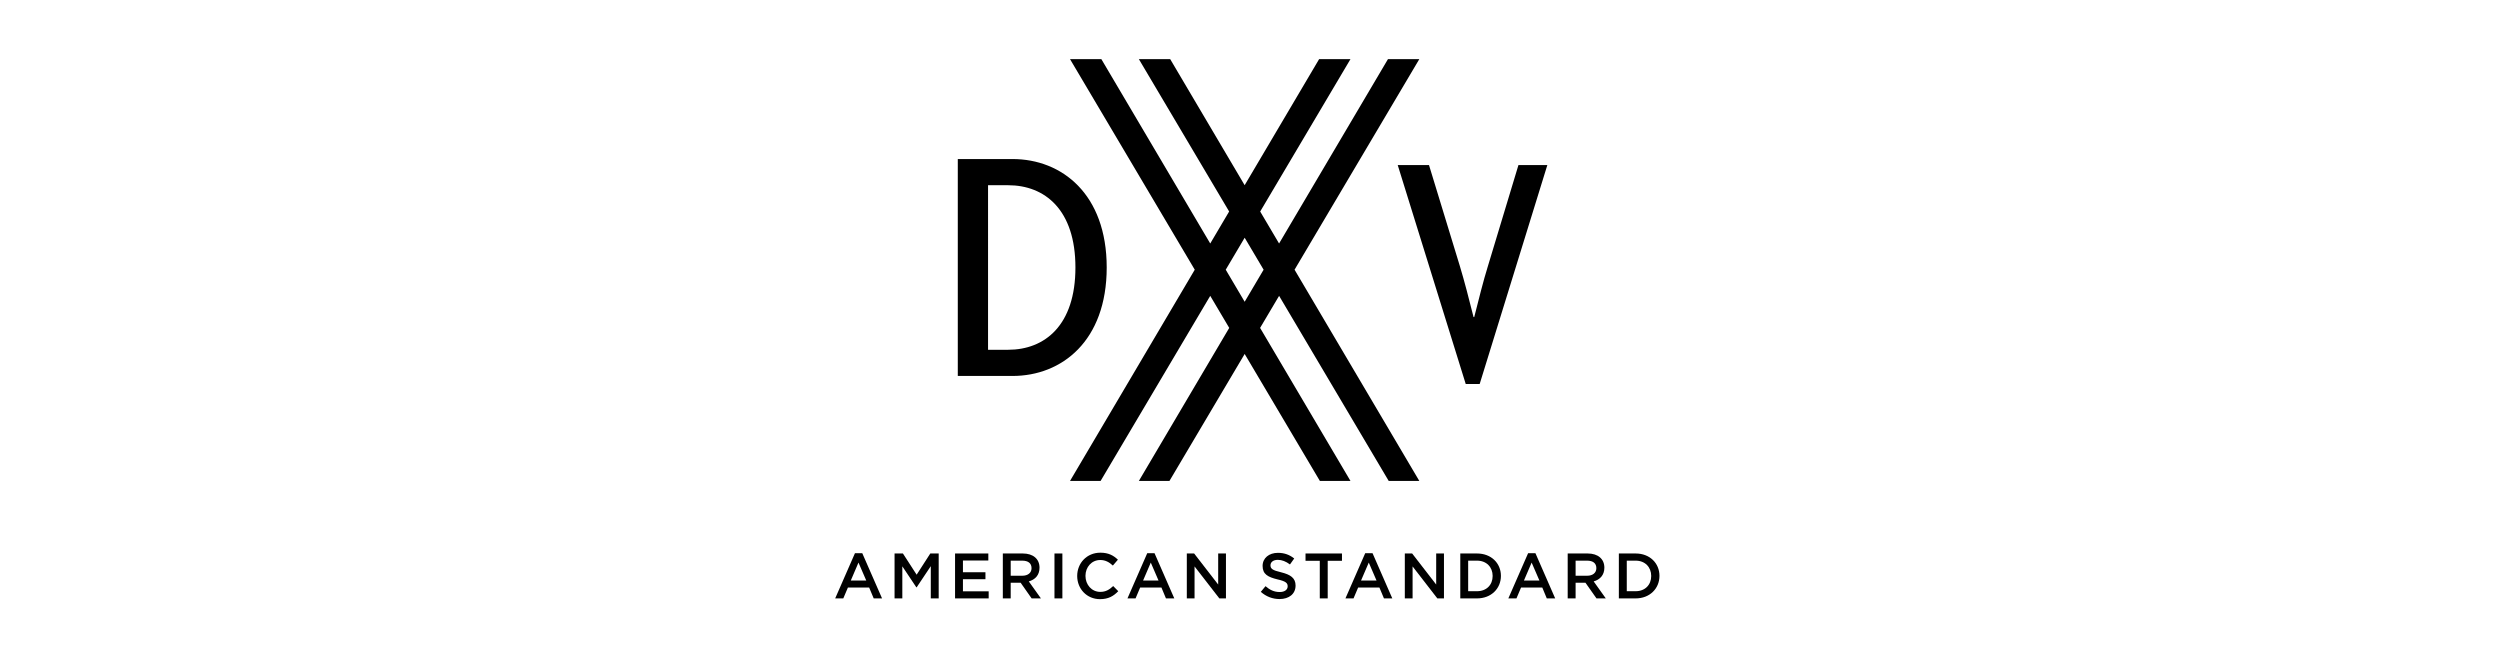 <svg xmlns="http://www.w3.org/2000/svg" xmlns:xlink="http://www.w3.org/1999/xlink" id="Layer_1" x="0px" y="0px" width="467.115px" height="123.996px" viewBox="0 0 467.115 123.996" xml:space="preserve"><rect id="rectPath" fill="none" width="467.115" height="123.996"></rect><g>	<path d="M164.809,111.809h-1.561l-0.852-2.031h-3.967l-0.863,2.031h-1.516l3.694-8.445h1.368L164.809,111.809z M160.404,105.117  l-1.437,3.354h2.89L160.404,105.117z"></path>	<polygon points="171.27,109.746 171.219,109.746 168.596,105.816 168.596,111.809 167.145,111.809 167.145,103.416   168.709,103.416 171.27,107.381 173.822,103.416 175.391,103.416 175.391,111.809 173.914,111.809 173.914,105.783  "></polygon>	<polygon points="184.666,104.729 179.921,104.729 179.921,106.922 184.127,106.922 184.127,108.223 179.921,108.223   179.921,110.486 184.729,110.486 184.729,111.809 178.449,111.809 178.449,103.416 184.666,103.416  "></polygon>	<path d="M192.756,111.809l-2.055-2.93h-1.855v2.93h-1.471v-8.393h3.735c1.935,0,3.12,1.025,3.12,2.654  c0,1.396-0.822,2.23-2.002,2.564l2.264,3.174H192.756z M190.998,104.756h-2.152v2.818h2.163c1.056,0,1.73-0.547,1.73-1.412  C192.739,105.227,192.086,104.756,190.998,104.756"></path>	<rect x="197.024" y="103.416" width="1.477" height="8.393"></rect>	<path d="M205.527,111.949c-2.434,0-4.258-1.902-4.258-4.33c0-2.393,1.787-4.352,4.333-4.352c1.54,0,2.476,0.543,3.274,1.311  l-0.942,1.094c-0.669-0.621-1.391-1.037-2.351-1.037c-1.605,0-2.768,1.312-2.768,2.965c0,1.654,1.162,2.992,2.768,2.992  c1.034,0,1.691-0.418,2.414-1.09l0.945,0.963C208.063,111.373,207.109,111.949,205.527,111.949"></path>	<path d="M219.413,111.809h-1.558l-0.846-2.031h-3.975l-0.859,2.031h-1.512l3.695-8.445h1.361L219.413,111.809z M215.019,105.117  l-1.438,3.354h2.886L215.019,105.117z"></path>	<polygon points="227.613,103.416 229.065,103.416 229.065,111.809 227.831,111.809 223.197,105.834 223.197,111.809   221.751,111.809 221.751,103.416 223.12,103.416 227.613,109.219  "></polygon>	<path d="M239.375,106.932c1.771,0.439,2.697,1.078,2.697,2.475c0,1.576-1.234,2.523-2.994,2.523c-1.284,0-2.498-0.453-3.502-1.348  l0.881-1.057c0.805,0.701,1.611,1.092,2.65,1.092c0.912,0,1.488-0.42,1.488-1.064c0-0.607-0.332-0.939-1.894-1.295  c-1.79-0.436-2.79-0.959-2.79-2.516c0-1.461,1.193-2.447,2.867-2.447c1.221,0,2.191,0.375,3.04,1.057l-0.792,1.113  c-0.757-0.564-1.509-0.861-2.273-0.861c-0.865,0-1.369,0.447-1.369,1.012C237.385,106.275,237.768,106.555,239.375,106.932"></path>	<polygon points="248.076,111.809 246.596,111.809 246.596,104.783 243.932,104.783 243.932,103.416 250.742,103.416   250.742,104.783 248.076,104.783  "></polygon>	<path d="M260.146,111.809h-1.559l-0.852-2.031h-3.972l-0.862,2.031h-1.51l3.694-8.445h1.369L260.146,111.809z M255.75,105.117  l-1.445,3.354h2.893L255.75,105.117z"></path>	<polygon points="268.346,103.416 269.799,103.416 269.799,111.809 268.561,111.809 263.936,105.834 263.936,111.809   262.484,111.809 262.484,103.416 263.854,103.416 268.346,109.219  "></polygon>	<path d="M275.98,111.809h-3.131v-8.393h3.131c2.643,0,4.461,1.811,4.461,4.184C280.441,109.971,278.623,111.809,275.98,111.809   M275.98,104.756h-1.659v5.709h1.659c1.762,0,2.914-1.182,2.914-2.846C278.895,105.967,277.742,104.756,275.98,104.756"></path>	<path d="M290.58,111.809h-1.57l-0.84-2.031h-3.967l-0.859,2.031h-1.516l3.694-8.445h1.366L290.58,111.809z M286.18,105.117  l-1.439,3.354h2.892L286.18,105.117z"></path>	<path d="M298.296,111.809l-2.062-2.93h-1.839v2.93h-1.478v-8.393h3.738c1.929,0,3.115,1.025,3.115,2.654  c0,1.396-0.83,2.23-1.998,2.564l2.263,3.174H298.296z M296.538,104.756h-2.143v2.818h2.159c1.045,0,1.719-0.547,1.719-1.412  C298.273,105.227,297.625,104.756,296.538,104.756"></path>	<path d="M305.617,111.809h-3.141v-8.393h3.141c2.629,0,4.447,1.811,4.447,4.184C310.064,109.971,308.246,111.809,305.617,111.809   M305.617,104.756h-1.661v5.709h1.661c1.754,0,2.905-1.182,2.905-2.846C308.522,105.967,307.371,104.756,305.617,104.756"></path>	<path d="M241.883,50.393l23.311-39.346h-5.857L238.99,45.496l-3.529-5.975l16.87-28.474h-5.858l-13.915,23.557l-13.913-23.557  h-5.854l16.869,28.47l-3.532,5.979l-20.345-34.448h-5.855l23.307,39.346l-23.307,39.468h5.714l20.486-34.584l3.548,5.989  l-16.885,28.595h5.715l14.055-23.725l14.053,23.725h5.718l-16.888-28.595l3.55-5.989l20.481,34.584h5.719L241.883,50.393z   M232.561,56.384l-3.538-5.991l3.538-5.974l3.539,5.974L232.561,56.384z"></path>	<path d="M206.784,49.981c0-13.725-8.386-20.265-17.599-20.265h-10.225v40.53h10.225C198.398,70.246,206.784,63.701,206.784,49.981   M188.36,65.354h-3.747V34.608h3.747c6.862,0,12.579,4.571,12.579,15.373C200.939,60.781,195.223,65.354,188.36,65.354"></path>	<path d="M277.995,49.776c-0.89,2.857-1.714,6.225-2.54,9.466h-0.129c-0.826-3.304-1.713-6.736-2.539-9.466l-5.782-18.929h-5.844  l12.706,40.905h2.604l12.641-40.905h-5.398L277.995,49.776z"></path></g></svg>